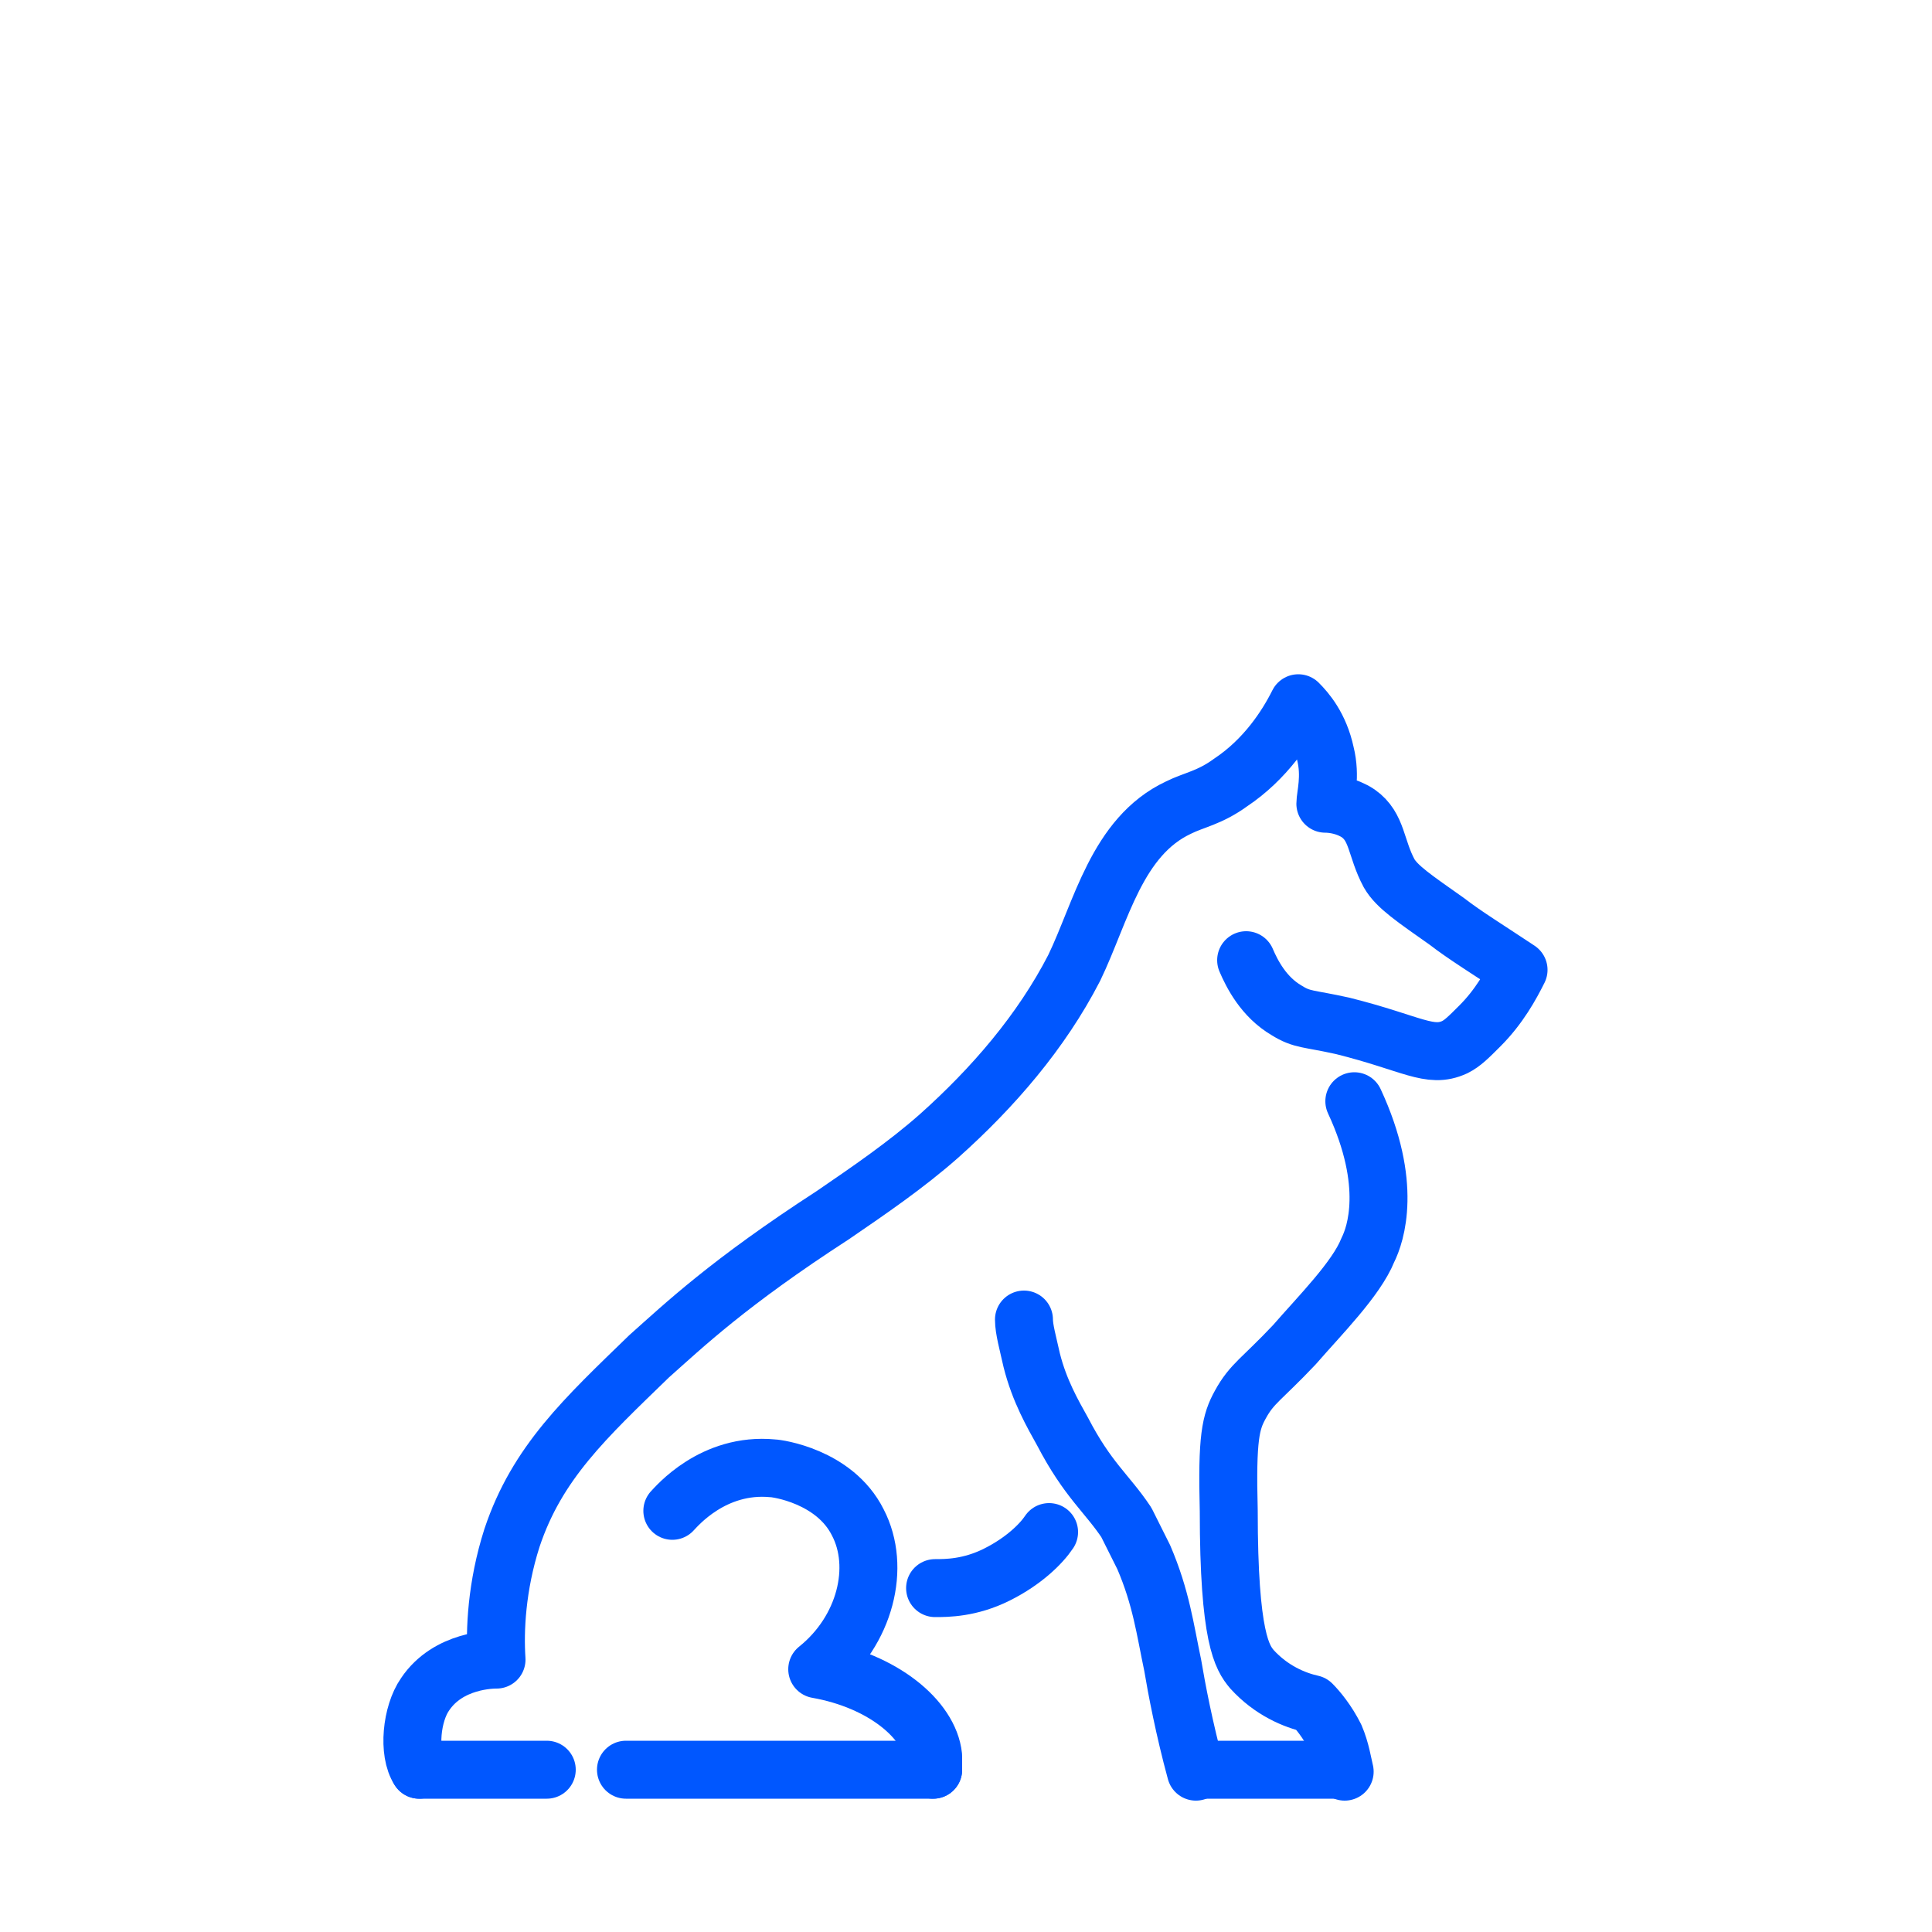 <?xml version="1.0" encoding="UTF-8"?>
<svg id="Layer_1" xmlns="http://www.w3.org/2000/svg" version="1.1" viewBox="0 0 100 100">
  <!-- Generator: Adobe Illustrator 29.0.1, SVG Export Plug-In . SVG Version: 2.1.0 Build 192)  -->
  <defs>
    <style>
      .st0 {
        fill: none;
        stroke: #0057ff;
        stroke-linecap: round;
        stroke-linejoin: round;
        stroke-width: 3px;
      }
    </style>
  </defs>
  <path class="st0" d="M34.8,78.2c.2-.2,2.1-2.5,5.2-2.2.2,0,3.2.4,4.4,2.8,1.2,2.3.4,5.6-2.1,7.6,3.4.6,5.8,2.6,6,4.5v.7"/>
  <path class="st0" d="M21.7,91.6c-.6-.9-.4-2.9.3-3.9,1.2-1.8,3.5-1.8,3.7-1.8-.1-1.5,0-3.8.8-6.3,1.3-3.9,3.8-6.2,7.1-9.4,1.8-1.6,4.1-3.8,9.5-7.3,1.9-1.3,3.8-2.6,5.5-4.1,2.8-2.5,5.3-5.4,7-8.7,1.4-2.9,2.2-6.8,5.4-8.3.8-.4,1.6-.5,2.7-1.3,1.8-1.2,2.9-2.9,3.5-4.1.4.4,1.1,1.2,1.4,2.6.3,1.2,0,2.2,0,2.6.4,0,1.1.1,1.7.5,1,.7.9,1.8,1.6,3.1.4.7,1.3,1.3,3,2.5.9.7,2.2,1.5,3.7,2.5-.4.8-1,1.9-2,2.9-.6.6-.9.9-1.3,1.1-1.3.6-2.2-.2-5.8-1.1-1.8-.4-2.1-.3-2.9-.8-1.2-.7-1.8-1.9-2.1-2.6"/>
  <path class="st0" d="M53,68.3c0,.5.2,1.2.4,2.1.4,1.6,1.1,2.8,1.6,3.7,1.3,2.5,2.3,3.2,3.3,4.7.2.4.5,1,.9,1.8.9,2.1,1.1,3.7,1.5,5.6.2,1.2.6,3.3,1.2,5.5"/>
  <path class="st0" d="M70.1,57c2,4.3,1.1,6.9.7,7.7-.6,1.5-2.5,3.4-3.8,4.9-1.7,1.8-2.2,2-2.8,3.1-.5.9-.7,1.7-.6,5.5,0,6.6.7,7.6,1.2,8.2,1,1.1,2.2,1.6,3.1,1.8.3.3.8.9,1.2,1.7.3.7.4,1.4.5,1.8"/>
  <path class="st0" d="M48.4,82.2c.6,0,1.8,0,3.2-.7,1.4-.7,2.3-1.6,2.7-2.2"/>
  <path class="st0" d="M69.5,91.6h-7.6"/>
  <path class="st0" d="M28.3,91.6h-6.6"/>
  <path class="st0" d="M48.3,91.6h-15.9"/>
</svg>